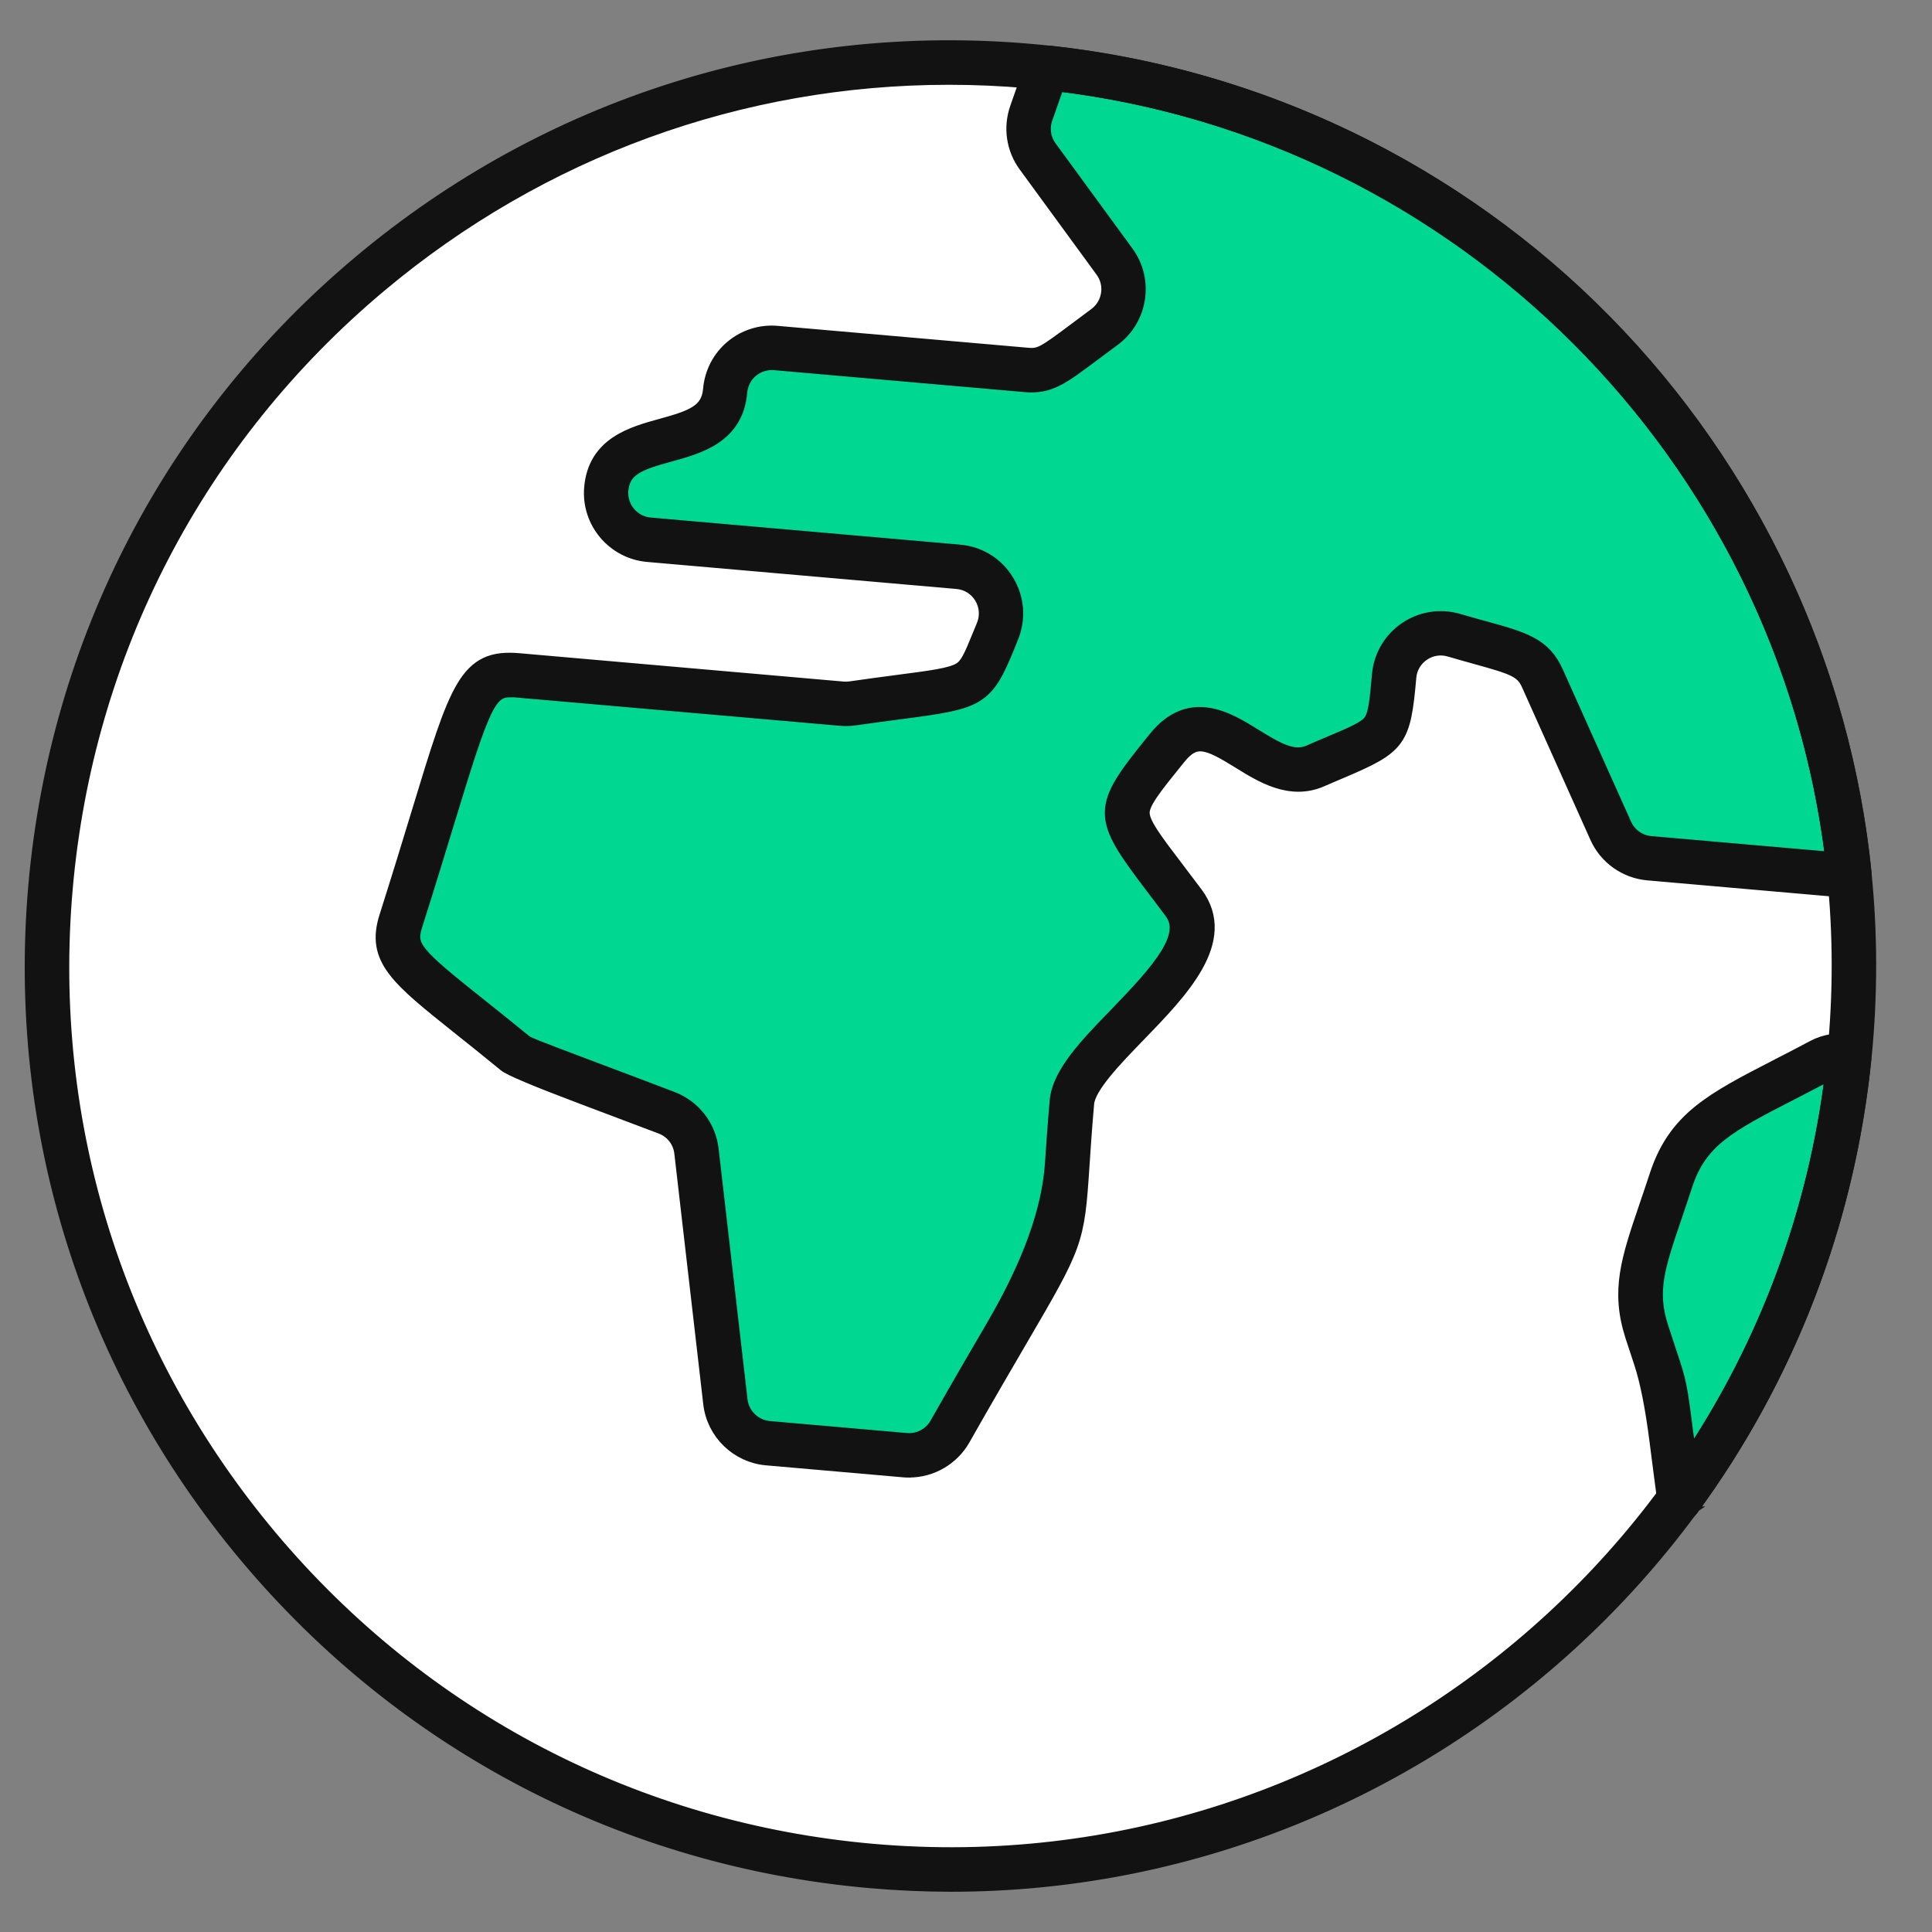 <svg xmlns="http://www.w3.org/2000/svg" width="57" height="57" viewBox="0 0 57 57" fill="none"><rect x="0" y="0" width="57" height="57" fill="#808080" stroke="none"/><g clip-path="url(#clip0_392_3840)"><path d="M28.04 55.153C42.76 55.153 54.693 43.22 54.693 28.5C54.693 13.78 42.76 1.847 28.04 1.847C13.32 1.847 1.387 13.78 1.387 28.5C1.387 43.22 13.32 55.153 28.04 55.153Z" fill="white"></path><path d="M53.716 31.29C51.084 32.688 49.876 33.059 49.302 34.814C48.583 37.008 48.13 37.866 48.585 39.283C49.261 41.387 49.018 40.222 49.552 44.245C52.273 40.534 54.066 36.073 54.559 31.173C54.281 31.113 53.983 31.147 53.716 31.288V31.29Z" fill="#00D791"></path><path d="M30.894 2L30.424 3.343C30.273 3.772 30.345 4.248 30.612 4.615L32.881 7.718C33.331 8.333 33.197 9.197 32.582 9.647C31.148 10.702 30.93 10.971 30.277 10.913L22.888 10.266C22.145 10.2 21.46 10.74 21.39 11.534C21.217 13.519 18.056 12.458 17.883 14.426C17.817 15.186 18.378 15.856 19.14 15.922L28.268 16.72C29.197 16.802 29.782 17.762 29.425 18.624C28.634 20.547 28.951 20.203 25.146 20.75C25.041 20.765 24.935 20.767 24.828 20.758L15.258 19.922C13.796 19.794 13.845 20.803 11.819 27.178C11.455 28.325 12.276 28.679 15.155 31.039C15.397 31.238 15.166 31.12 19.661 32.824C20.143 33.007 20.485 33.445 20.544 33.957L21.398 41.354C21.473 42.005 21.998 42.515 22.651 42.573L26.698 42.927C27.235 42.974 27.752 42.703 28.021 42.231C31.937 35.331 31.177 37.551 31.619 32.512C31.76 30.898 36.246 28.425 34.919 26.638C32.881 23.898 32.71 24.186 34.426 22.06C35.818 20.334 37.222 23.279 38.797 22.594C40.953 21.657 40.955 21.868 41.123 19.943C41.2 19.075 42.052 18.492 42.888 18.737C44.581 19.232 45.163 19.26 45.496 20.007L47.513 24.506C47.718 24.963 48.156 25.275 48.655 25.317L54.561 25.834C53.336 13.5 43.605 3.36 30.889 1.998L30.894 2Z" fill="#00D791"></path><path d="M49.552 44.674C49.517 44.674 49.481 44.67 49.445 44.661C49.276 44.618 49.15 44.475 49.127 44.303C49.026 43.545 48.954 42.971 48.896 42.525C48.767 41.51 48.612 40.731 48.431 40.186C48.365 39.985 48.282 39.737 48.177 39.415C47.746 38.071 48.049 37.178 48.6 35.559C48.691 35.292 48.79 35.001 48.894 34.683C49.441 33.019 50.51 32.468 52.454 31.467C52.779 31.301 53.131 31.119 53.515 30.914C53.859 30.731 54.262 30.675 54.646 30.759C54.859 30.803 55.002 31.002 54.981 31.22C54.497 36.03 52.738 40.623 49.893 44.501C49.812 44.612 49.684 44.676 49.549 44.676L49.552 44.674ZM54.083 31.604C54.025 31.619 53.97 31.642 53.916 31.67C53.53 31.875 53.173 32.058 52.847 32.227C50.992 33.181 50.145 33.618 49.707 34.95C49.603 35.273 49.502 35.565 49.411 35.836C48.886 37.377 48.647 38.081 48.992 39.157C49.095 39.477 49.176 39.72 49.242 39.919C49.541 40.815 49.545 40.845 49.746 42.42C49.771 42.621 49.801 42.849 49.833 43.105C52.134 39.675 53.592 35.731 54.083 31.604Z" fill="#121212" stroke="#121212" stroke-width="0.459"></path><path d="M26.82 43.364C26.769 43.364 26.716 43.361 26.665 43.357L22.616 43.003C21.764 42.928 21.075 42.258 20.977 41.409L20.123 34.011C20.083 33.655 19.848 33.354 19.513 33.228C18.537 32.859 17.784 32.575 17.201 32.355C15.817 31.833 15.053 31.512 14.911 31.392L14.89 31.373C14.393 30.966 13.957 30.618 13.579 30.317C11.723 28.836 11.027 28.283 11.417 27.053C11.804 25.835 12.122 24.793 12.376 23.957C13.505 20.247 13.771 19.368 15.3 19.5L24.87 20.337C24.945 20.343 25.017 20.341 25.09 20.331C25.636 20.252 26.097 20.192 26.488 20.14C27.501 20.008 28.061 19.936 28.332 19.771C28.547 19.641 28.654 19.4 28.929 18.723L29.036 18.463C29.153 18.179 29.128 17.865 28.97 17.603C28.81 17.34 28.543 17.174 28.238 17.148L19.109 16.35C18.115 16.262 17.378 15.383 17.464 14.391C17.575 13.112 18.657 12.816 19.523 12.577C20.409 12.333 20.911 12.162 20.971 11.497C21.013 11.004 21.244 10.56 21.619 10.25C21.988 9.945 22.456 9.8 22.93 9.843L30.319 10.489C30.688 10.521 30.816 10.436 31.715 9.764C31.894 9.631 32.096 9.478 32.333 9.303C32.756 8.991 32.85 8.393 32.538 7.969L30.27 4.865C29.917 4.385 29.826 3.762 30.022 3.201L30.491 1.858C30.558 1.67 30.745 1.555 30.94 1.574C37.144 2.24 42.971 5.055 47.344 9.505C51.67 13.904 54.385 19.69 54.991 25.794C55.004 25.92 54.959 26.046 54.869 26.136C54.78 26.225 54.654 26.272 54.528 26.262L48.622 25.745C47.969 25.688 47.397 25.282 47.13 24.682L45.114 20.183C44.926 19.763 44.657 19.675 43.549 19.368C43.321 19.304 43.062 19.233 42.774 19.148C42.499 19.067 42.205 19.114 41.968 19.276C41.731 19.438 41.579 19.694 41.556 19.983C41.391 21.852 41.28 22.006 39.573 22.732C39.394 22.806 39.197 22.892 38.975 22.988C38.07 23.383 37.236 22.866 36.566 22.45C35.631 21.869 35.26 21.72 34.767 22.332L34.692 22.424C34.045 23.225 33.689 23.666 33.689 23.98C33.689 24.3 34.043 24.768 34.688 25.615C34.86 25.843 35.055 26.097 35.27 26.385C36.275 27.739 34.839 29.218 33.571 30.526C32.88 31.239 32.096 32.048 32.052 32.551C31.985 33.305 31.947 33.9 31.915 34.378C31.766 36.649 31.734 36.703 30.069 39.552C29.634 40.297 29.091 41.225 28.4 42.444C28.078 43.011 27.471 43.362 26.825 43.362L26.82 43.364ZM15.052 20.343C14.414 20.343 14.222 20.821 13.191 24.206C12.935 25.045 12.617 26.089 12.228 27.314C12.028 27.946 12.252 28.17 14.109 29.651C14.491 29.954 14.928 30.304 15.43 30.714L15.456 30.735C15.556 30.818 15.633 30.85 17.502 31.555C18.087 31.774 18.84 32.058 19.816 32.43C20.45 32.671 20.894 33.239 20.973 33.913L21.826 41.31C21.878 41.759 22.242 42.113 22.693 42.154L26.739 42.508C27.111 42.54 27.469 42.352 27.653 42.028C28.347 40.805 28.891 39.874 29.328 39.127C30.391 37.307 30.968 35.707 31.059 34.327C31.091 33.845 31.132 33.245 31.198 32.481C31.268 31.676 32.088 30.831 32.955 29.937C34.242 28.609 35.11 27.615 34.581 26.9C34.37 26.614 34.175 26.362 34.005 26.136C32.429 24.063 32.429 23.865 34.026 21.891L34.101 21.799C35.11 20.548 36.211 21.229 37.014 21.728C37.712 22.162 38.171 22.409 38.634 22.209C38.858 22.11 39.059 22.025 39.24 21.95C39.925 21.66 40.303 21.5 40.45 21.295C40.597 21.092 40.636 20.704 40.706 19.912C40.753 19.37 41.039 18.883 41.487 18.576C41.936 18.269 42.493 18.181 43.016 18.333C43.299 18.416 43.553 18.486 43.78 18.548C44.949 18.871 45.536 19.035 45.895 19.837L47.912 24.334C48.052 24.65 48.355 24.866 48.699 24.896L54.086 25.367C52.663 13.445 43.135 3.903 31.185 2.464L30.827 3.485C30.722 3.781 30.771 4.11 30.957 4.364L33.225 7.467C33.812 8.27 33.637 9.403 32.837 9.992C32.602 10.165 32.402 10.314 32.225 10.447C31.298 11.14 30.953 11.401 30.242 11.339L22.853 10.692C22.599 10.671 22.356 10.748 22.159 10.908C21.961 11.072 21.839 11.307 21.816 11.571C21.703 12.863 20.616 13.159 19.745 13.398C18.866 13.639 18.367 13.808 18.309 14.463C18.264 14.988 18.653 15.451 19.178 15.498L28.306 16.297C28.887 16.348 29.392 16.662 29.693 17.159C29.994 17.656 30.041 18.25 29.821 18.787L29.717 19.046C29.072 20.627 28.884 20.687 26.596 20.986C26.208 21.037 25.751 21.097 25.209 21.174C25.073 21.193 24.932 21.197 24.795 21.184L15.225 20.348C15.163 20.343 15.108 20.339 15.054 20.339L15.052 20.343Z" fill="#121212" stroke="#121212" stroke-width="0.459"></path><path d="M28.063 55.583C27.275 55.583 26.481 55.548 25.683 55.478C18.478 54.848 11.949 51.448 7.298 45.908C2.648 40.367 0.435 33.347 1.064 26.14C1.696 18.935 5.094 12.406 10.634 7.757C16.177 3.107 23.197 0.893 30.402 1.523C45.278 2.825 56.321 15.985 55.019 30.861C53.787 44.937 41.936 55.583 28.061 55.583H28.063ZM27.997 2.272C21.848 2.272 15.951 4.411 11.183 8.41C5.817 12.914 2.526 19.236 1.916 26.215C1.305 33.194 3.448 39.992 7.951 45.359C12.455 50.725 18.779 54.018 25.756 54.628C40.166 55.888 52.908 45.193 54.169 30.786C55.429 16.38 44.734 3.634 30.327 2.375C29.548 2.306 28.769 2.272 27.997 2.272Z" fill="#121212"></path><path d="M54.169 30.786C52.908 45.193 40.166 55.888 25.756 54.628C18.779 54.018 12.455 50.725 7.951 45.359C3.448 39.992 1.305 33.194 1.916 26.215C2.526 19.236 5.817 12.914 11.183 8.41C15.951 4.411 21.848 2.272 27.997 2.272C28.769 2.272 29.548 2.306 30.327 2.375C44.734 3.634 55.429 16.38 54.169 30.786ZM54.169 30.786L54.594 30.823M28.063 55.583C27.275 55.583 26.481 55.548 25.683 55.478C18.478 54.848 11.949 51.448 7.298 45.908C2.648 40.367 0.435 33.347 1.064 26.14C1.696 18.935 5.094 12.406 10.634 7.757C16.177 3.107 23.197 0.893 30.402 1.523C45.278 2.825 56.321 15.985 55.019 30.861C53.787 44.937 41.936 55.583 28.061 55.583H28.063Z" stroke="#121212" stroke-width="0.459"></path></g><defs><clipPath id="clip0_392_3840"><rect width="56" height="56" fill="white" transform="translate(0.5 0.5)"></rect></clipPath></defs></svg>